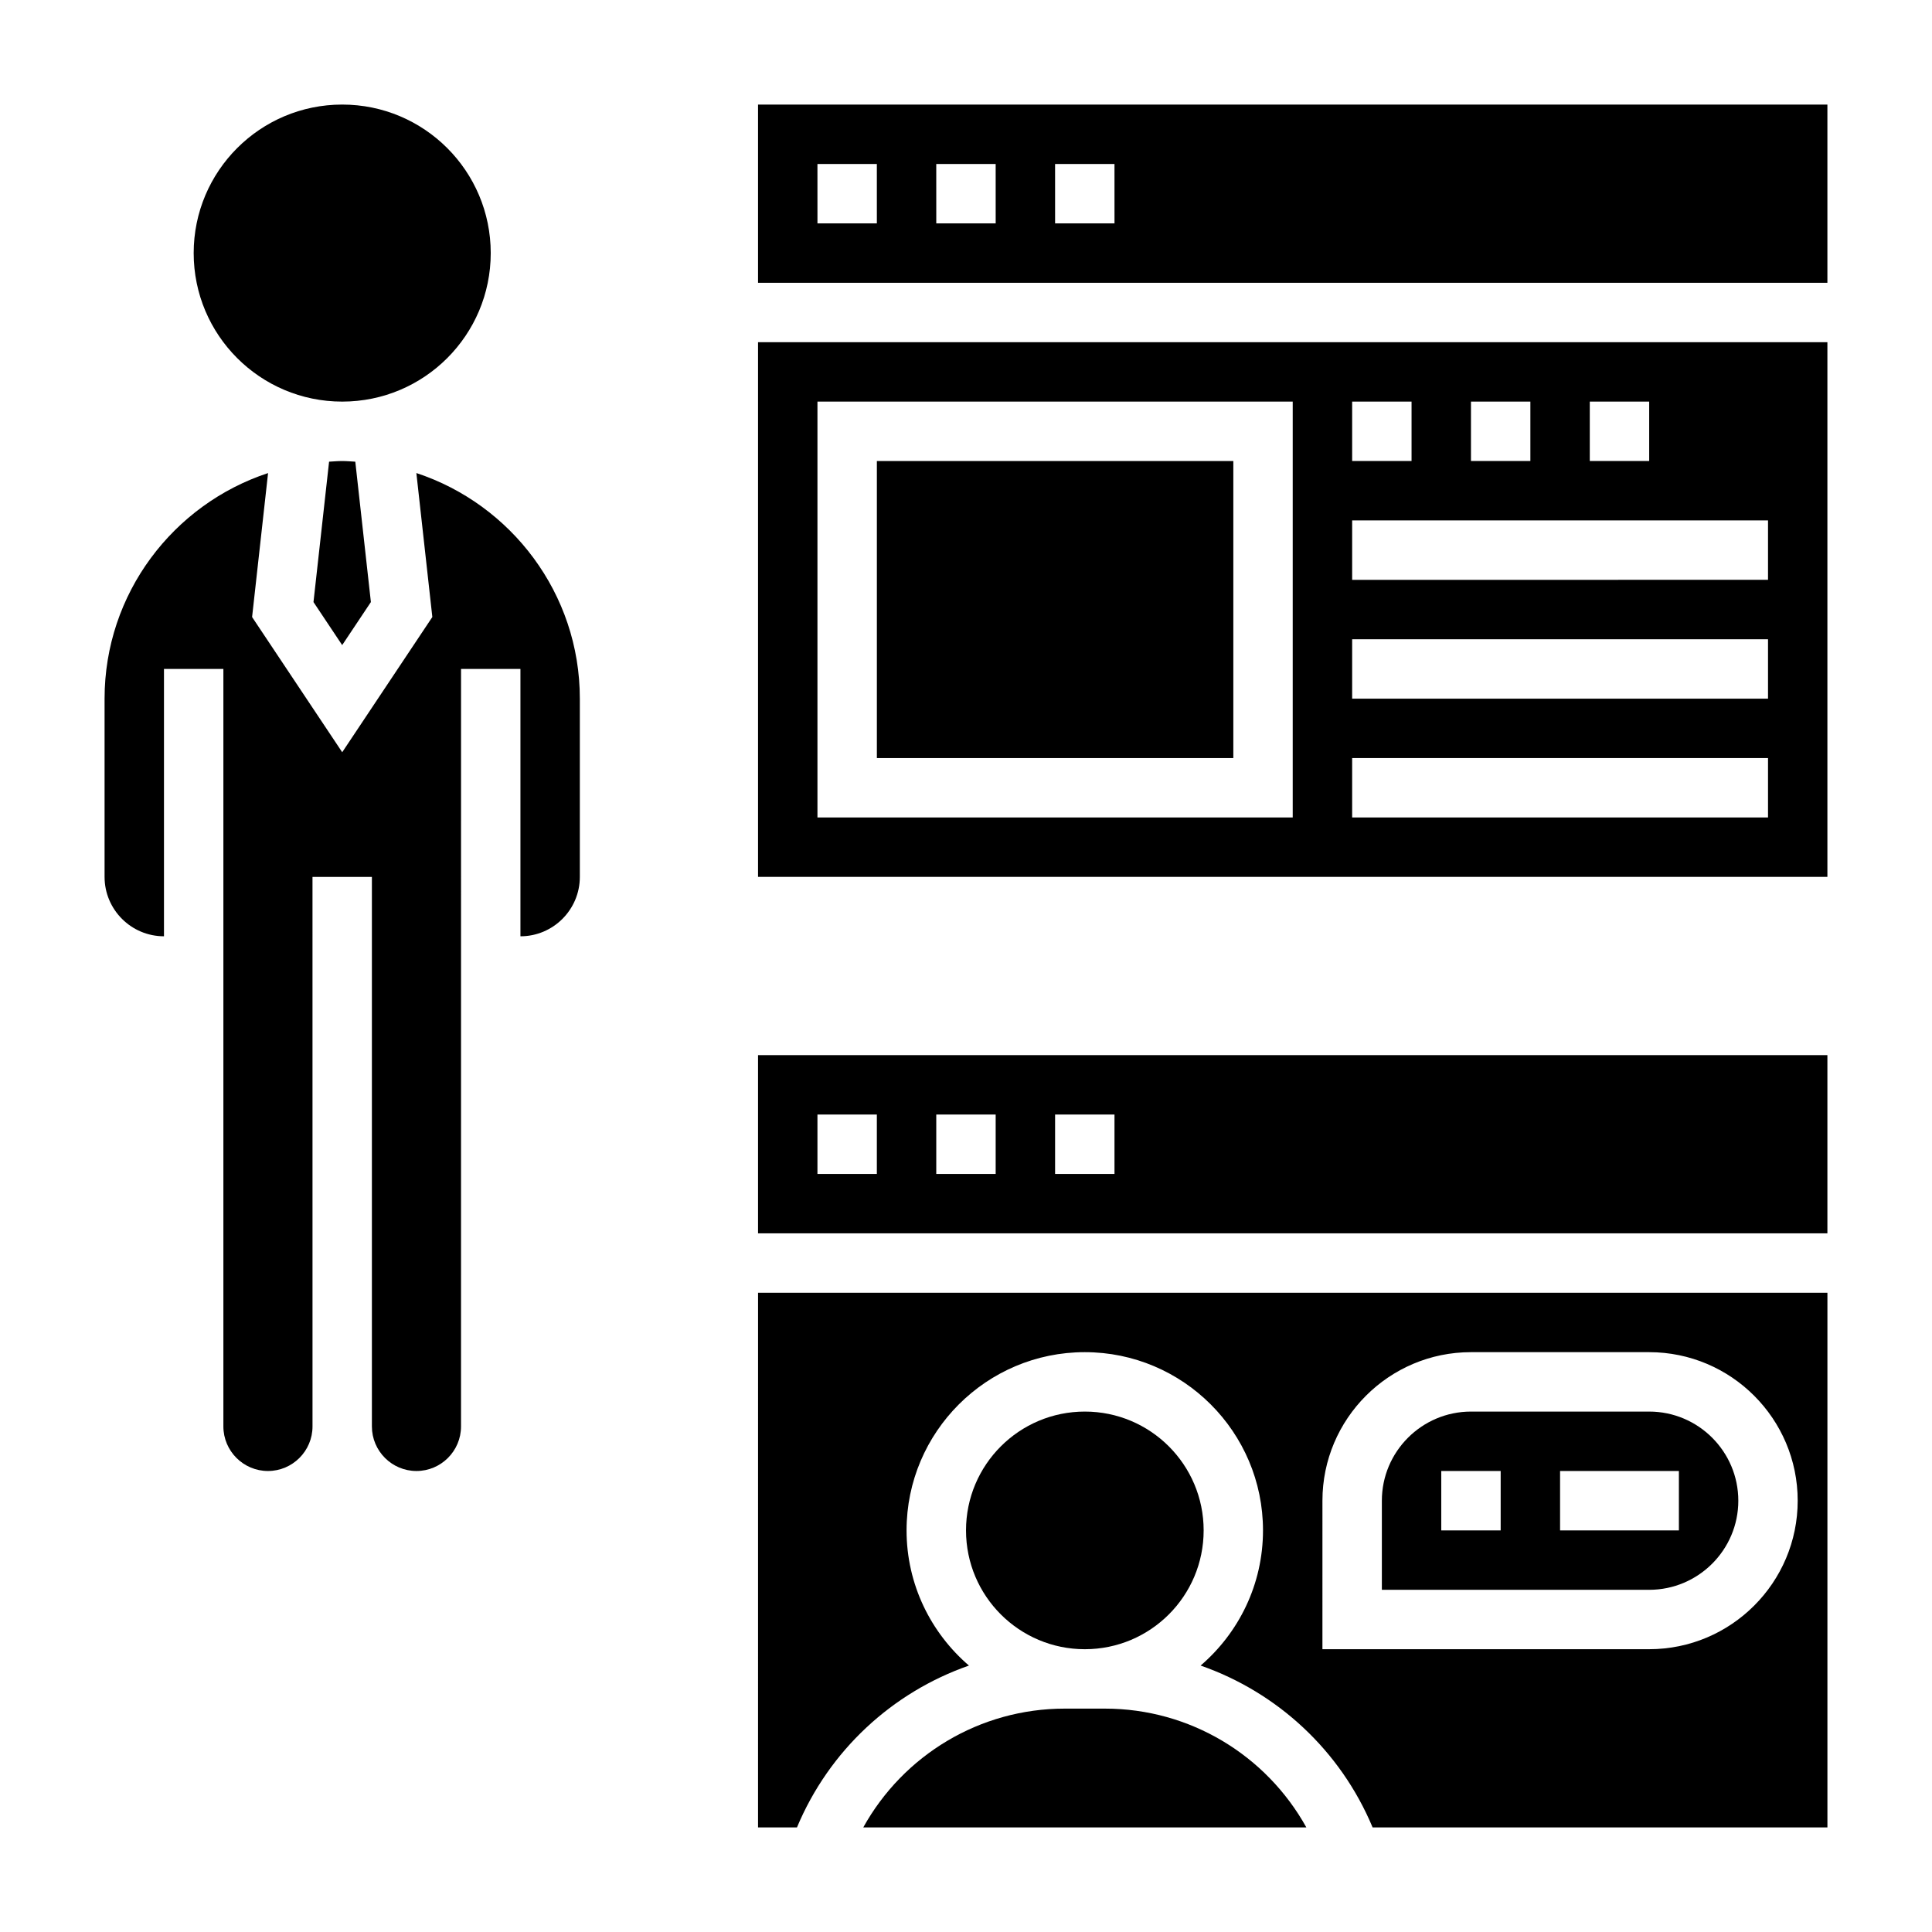 <?xml version="1.0" encoding="UTF-8"?>
<!-- Uploaded to: ICON Repo, www.iconrepo.com, Generator: ICON Repo Mixer Tools -->
<svg fill="#000000" width="800px" height="800px" version="1.1" viewBox="144 144 512 512" xmlns="http://www.w3.org/2000/svg">
 <g>
  <path d="m274.05 211.07c0 21.738-17.621 39.359-39.359 39.359s-39.363-17.621-39.363-39.359c0-21.738 17.625-39.359 39.363-39.359s39.359 17.621 39.359 39.359"/>
  <path d="m231.21 266.35-4.133 37.203 7.606 11.406 7.606-11.406-4.133-37.203c-1.16-0.062-2.301-0.172-3.473-0.172-1.176 0-2.316 0.109-3.473 0.172z"/>
  <path d="m254.34 269.36 4.234 38.156-23.883 35.832-23.883-35.824 4.234-38.156c-25.129 8.273-43.328 31.93-43.328 59.785v47.23c0 8.684 7.062 15.742 15.742 15.742v-70.848h15.742v200.74c0.004 6.512 5.301 11.812 11.812 11.812 6.512 0 11.809-5.297 11.809-11.809l-0.004-145.63h15.742v145.63c0 6.512 5.297 11.809 11.809 11.809s11.809-5.297 11.809-11.809l0.004-200.74h15.742v70.848c8.684 0 15.742-7.062 15.742-15.742v-47.23c0.004-27.859-18.207-51.516-43.324-59.797z"/>
  <path d="m436.81 596.8h-10.645c-22.531 0-42.746 12.32-53.395 31.488h117.43c-10.648-19.172-30.867-31.488-53.387-31.488z"/>
  <path d="m344.89 470.85h283.39v-47.23l-283.39-0.004zm78.719-31.488h15.742v15.742h-15.742zm-31.488 0h15.742v15.742h-15.742zm-31.488 0h15.742v15.742h-15.742z"/>
  <path d="m344.89 628.29h10.312c8.535-20.422 25.27-35.809 45.578-42.895-10.098-8.676-16.531-21.5-16.531-35.828 0-26.047 21.184-47.23 47.23-47.23s47.23 21.184 47.23 47.23c0 14.328-6.43 27.152-16.531 35.824 20.309 7.086 37.047 22.477 45.578 42.895l120.53 0.004v-141.7h-283.39zm149.57-86.594c0-21.703 17.656-39.359 39.359-39.359h47.23c21.703 0 39.359 17.656 39.359 39.359 0 21.703-17.656 39.359-39.359 39.359h-86.59z"/>
  <path d="m462.98 549.57c0 17.391-14.098 31.488-31.488 31.488s-31.488-14.098-31.488-31.488 14.098-31.488 31.488-31.488 31.488 14.098 31.488 31.488"/>
  <path d="m604.67 541.7c0-13.02-10.598-23.617-23.617-23.617h-47.23c-13.02 0-23.617 10.598-23.617 23.617v23.617h70.848c13.02 0 23.617-10.598 23.617-23.617zm-62.977 7.871h-15.742v-15.742h15.742zm15.742-15.742h31.488v15.742h-31.488z"/>
  <path d="m344.89 171.71v47.23h283.39v-47.23zm31.488 31.488h-15.742l-0.004-15.746h15.742zm31.488 0h-15.742l-0.004-15.746h15.742zm31.488 0h-15.742l-0.004-15.746h15.742z"/>
  <path d="m344.89 376.38h283.39v-141.7h-283.39zm220.42-125.95h15.742v15.742h-15.742zm-31.488 0h15.742v15.742h-15.742zm-31.488 0h15.742v15.742h-15.742zm0 31.488h110.21v15.742l-110.21 0.004zm0 31.488h110.21v15.742h-110.21zm0 31.488h110.21v15.742h-110.21zm-141.7-94.465h125.95v110.21h-125.95z"/>
  <path d="m376.38 266.18h94.465v78.719h-94.465z"/>
 </g>
</svg>